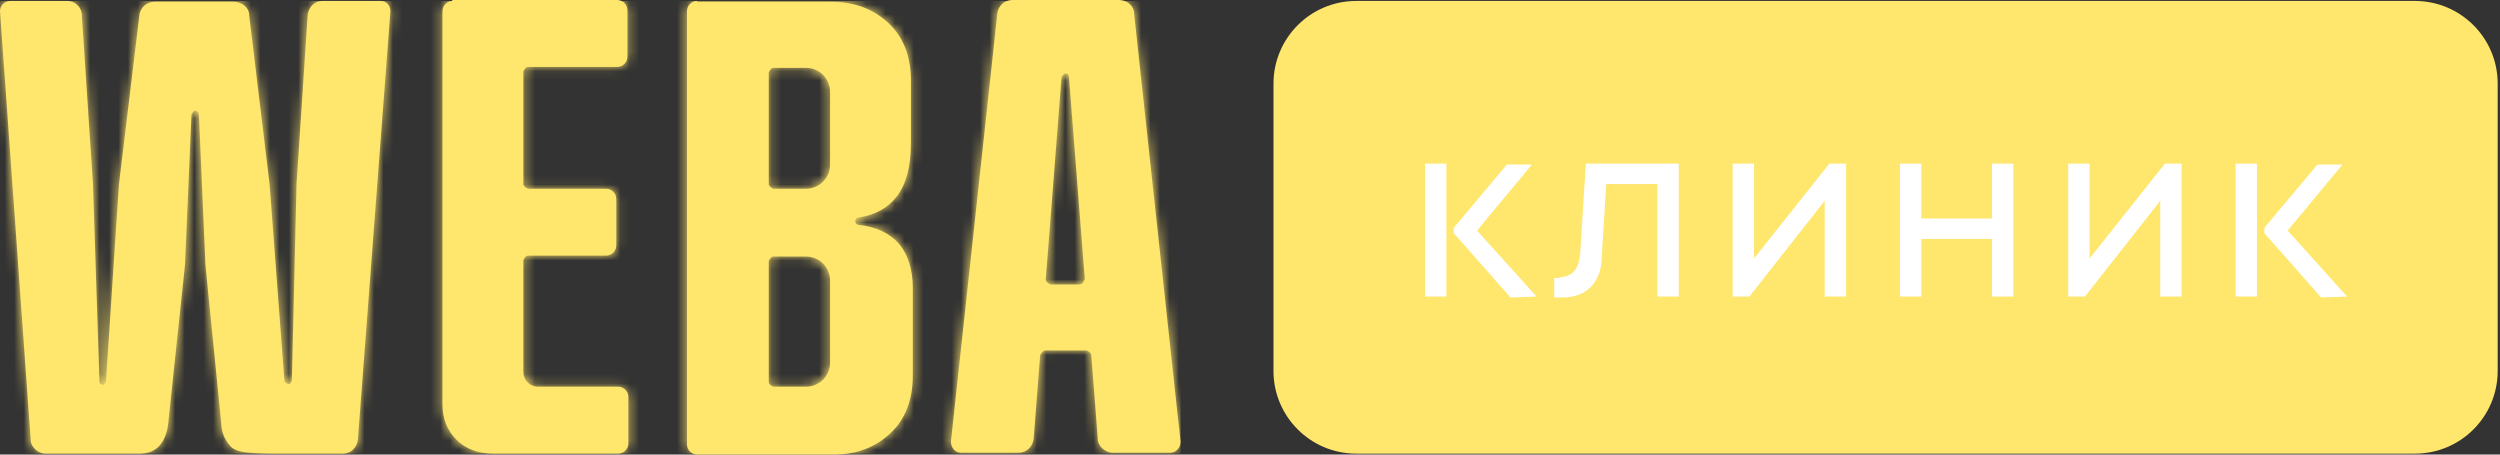 <svg width="264" height="48" viewBox="0 0 264 48" fill="none" xmlns="http://www.w3.org/2000/svg">
<rect x="0" y="0" width="264" height="48" fill="#333333" stroke="none"/>
<path d="M255.02 0.101H143.216C138.391 0.101 134.48 4.012 134.48 8.837V39.168C134.48 43.993 138.391 47.904 143.216 47.904H255.02C259.845 47.904 263.756 43.993 263.756 39.168V8.837C263.756 4.012 259.845 0.101 255.02 0.101Z" fill="#FFE66D"/>
<path d="M34.061 0.098C33.276 0.098 32.589 0.687 32.491 1.571L31.313 19.436L30.822 40.147C30.822 40.147 30.724 40.54 30.527 40.54C30.331 40.54 30.135 40.442 30.037 40.246L28.466 19.436L26.307 1.571C26.307 0.786 25.521 0.197 24.736 0.197H16.294C15.509 0.197 14.822 0.786 14.724 1.571L12.564 19.436L11.19 40.246C11.19 40.246 11.092 40.54 10.896 40.638C10.699 40.638 10.503 40.54 10.503 40.246L9.816 19.436L8.638 1.571C8.638 0.786 7.951 0.098 7.067 0.098H1.08C0.491 0.098 0 0.59 0 1.178L3.239 46.43C3.239 47.215 4.024 47.902 4.81 47.902H14.724C15.607 47.902 16.392 47.608 16.883 47.019C17.374 46.43 17.669 45.645 17.767 44.663L19.534 27.976L20.221 12.074C20.221 12.074 20.417 11.681 20.613 11.681C20.809 11.681 21.006 11.878 21.006 12.074L21.693 27.976L23.362 44.663C23.362 45.645 23.754 46.43 24.245 47.019C24.736 47.608 25.423 47.902 28.957 47.902H36.221C37.006 47.902 37.693 47.313 37.791 46.43L41.227 1.178C41.227 0.59 40.834 0.098 40.147 0.098H34.061ZM47.803 0.098C47.215 0.098 46.724 0.59 46.724 1.178V42.7C46.724 44.172 47.214 45.448 48.196 46.43C49.178 47.411 50.454 47.902 52.123 47.902H65.275C65.865 47.902 66.356 47.411 66.356 46.822V41.914C66.356 41.325 65.865 40.835 65.275 40.835H56.834C55.95 40.835 55.264 40.147 55.264 39.264V27.485C55.264 27.485 55.46 26.994 55.754 26.994H63.999C64.588 26.994 65.08 26.503 65.08 25.914V21.006C65.08 20.417 64.588 19.927 63.999 19.927H55.754C55.754 19.927 55.264 19.73 55.264 19.436V7.558C55.264 7.558 55.46 7.068 55.754 7.068H65.178C65.767 7.068 66.257 6.577 66.257 5.988V1.08C66.257 0.491 65.767 0 65.178 0H47.705L47.803 0.098ZM81.177 40.344V27.583C81.177 27.583 81.374 27.092 81.668 27.092H85.104C86.576 27.092 87.656 28.27 87.656 29.644V38.282C87.656 39.755 86.478 40.835 85.104 40.835H81.668C81.668 40.835 81.177 40.638 81.177 40.344ZM81.177 19.534V7.657C81.177 7.657 81.374 7.166 81.668 7.166H85.104C86.576 7.166 87.656 8.344 87.656 9.718V17.374C87.656 18.847 86.478 19.927 85.104 19.927H81.668C81.668 19.927 81.177 19.73 81.177 19.436M73.619 0.098C73.031 0.098 72.54 0.59 72.54 1.178V46.92C72.54 47.509 73.031 48 73.619 48H88.049C90.502 48 92.466 47.215 94.036 45.742C95.607 44.27 96.392 42.209 96.392 39.657V30.43C96.392 28.466 95.901 26.896 94.92 25.718C93.938 24.639 92.564 23.951 90.699 23.755C90.503 23.755 90.307 23.558 90.307 23.362C90.307 23.166 90.503 22.97 90.699 22.97C92.466 22.675 93.742 21.988 94.723 20.712C95.705 19.436 96.196 17.571 96.196 15.019V8.54C96.196 5.988 95.411 3.926 93.84 2.454C92.27 0.982 90.307 0.197 87.853 0.197H73.619V0.098ZM110.429 29.546L112.098 8.147C112.098 8.147 112.294 7.755 112.588 7.755C112.785 7.755 112.883 7.951 112.883 8.147L114.552 29.448C114.552 29.448 114.355 30.037 114.061 30.037H110.92C110.92 30.037 110.331 29.742 110.429 29.448M106.896 0C106.11 0 105.423 0.589 105.325 1.374L100.417 46.626C100.417 47.215 100.809 47.804 101.496 47.804H107.582C108.367 47.804 109.055 47.215 109.153 46.331L109.84 37.497C109.84 37.497 110.135 37.006 110.331 37.006H114.748C114.748 37.006 115.239 37.202 115.239 37.497L115.926 46.331C115.926 47.117 116.711 47.804 117.496 47.804H123.582C124.171 47.804 124.662 47.313 124.662 46.626L119.754 1.374C119.754 0.589 118.969 0 118.183 0H106.993H106.896Z" fill="#FFE66D"/>
<mask id="mask0_478_5321" style="mask-type:luminance" maskUnits="userSpaceOnUse" x="0" y="0" width="125" height="48">
<path d="M34.061 0.098C33.276 0.098 32.589 0.687 32.491 1.571L31.313 19.436L30.822 40.147C30.822 40.147 30.724 40.54 30.527 40.54C30.331 40.54 30.135 40.442 30.037 40.246L28.466 19.436L26.307 1.571C26.307 0.786 25.521 0.197 24.736 0.197H16.294C15.509 0.197 14.822 0.786 14.724 1.571L12.564 19.436L11.19 40.246C11.19 40.246 11.092 40.54 10.896 40.638C10.699 40.638 10.503 40.54 10.503 40.246L9.816 19.436L8.638 1.571C8.638 0.786 7.951 0.098 7.067 0.098H1.08C0.491 0.098 0 0.59 0 1.178L3.239 46.43C3.239 47.215 4.024 47.902 4.81 47.902H14.724C15.607 47.902 16.392 47.608 16.883 47.019C17.374 46.43 17.669 45.645 17.767 44.663L19.534 27.976L20.221 12.074C20.221 12.074 20.417 11.681 20.613 11.681C20.809 11.681 21.006 11.878 21.006 12.074L21.693 27.976L23.362 44.663C23.362 45.645 23.754 46.43 24.245 47.019C24.736 47.608 25.423 47.902 28.957 47.902H36.221C37.006 47.902 37.693 47.313 37.791 46.43L41.227 1.178C41.227 0.59 40.834 0.098 40.147 0.098H34.061ZM47.803 0.098C47.215 0.098 46.724 0.59 46.724 1.178V42.7C46.724 44.172 47.214 45.448 48.196 46.43C49.178 47.411 50.454 47.902 52.123 47.902H65.275C65.865 47.902 66.356 47.411 66.356 46.822V41.914C66.356 41.325 65.865 40.835 65.275 40.835H56.834C55.95 40.835 55.264 40.147 55.264 39.264V27.485C55.264 27.485 55.46 26.994 55.754 26.994H63.999C64.588 26.994 65.08 26.503 65.08 25.914V21.006C65.08 20.417 64.588 19.927 63.999 19.927H55.754C55.754 19.927 55.264 19.73 55.264 19.436V7.558C55.264 7.558 55.46 7.068 55.754 7.068H65.178C65.767 7.068 66.257 6.577 66.257 5.988V1.08C66.257 0.491 65.767 0 65.178 0H47.705L47.803 0.098ZM81.177 40.344V27.583C81.177 27.583 81.374 27.092 81.668 27.092H85.104C86.576 27.092 87.656 28.27 87.656 29.644V38.282C87.656 39.755 86.478 40.835 85.104 40.835H81.668C81.668 40.835 81.177 40.638 81.177 40.344ZM81.177 19.534V7.657C81.177 7.657 81.374 7.166 81.668 7.166H85.104C86.576 7.166 87.656 8.344 87.656 9.718V17.374C87.656 18.847 86.478 19.927 85.104 19.927H81.668C81.668 19.927 81.177 19.73 81.177 19.436M73.619 0.098C73.031 0.098 72.54 0.59 72.54 1.178V46.92C72.54 47.509 73.031 48 73.619 48H88.049C90.502 48 92.466 47.215 94.036 45.742C95.607 44.27 96.392 42.209 96.392 39.657V30.43C96.392 28.466 95.901 26.896 94.92 25.718C93.938 24.639 92.564 23.951 90.699 23.755C90.503 23.755 90.307 23.558 90.307 23.362C90.307 23.166 90.503 22.97 90.699 22.97C92.466 22.675 93.742 21.988 94.723 20.712C95.705 19.436 96.196 17.571 96.196 15.019V8.54C96.196 5.988 95.411 3.926 93.84 2.454C92.27 0.982 90.307 0.197 87.853 0.197H73.619V0.098ZM110.429 29.546L112.098 8.147C112.098 8.147 112.294 7.755 112.588 7.755C112.785 7.755 112.883 7.951 112.883 8.147L114.552 29.448C114.552 29.448 114.355 30.037 114.061 30.037H110.92C110.92 30.037 110.331 29.742 110.429 29.448M106.896 0C106.11 0 105.423 0.589 105.325 1.374L100.417 46.626C100.417 47.215 100.809 47.804 101.496 47.804H107.582C108.367 47.804 109.055 47.215 109.153 46.331L109.84 37.497C109.84 37.497 110.135 37.006 110.331 37.006H114.748C114.748 37.006 115.239 37.202 115.239 37.497L115.926 46.331C115.926 47.117 116.711 47.804 117.496 47.804H123.582C124.171 47.804 124.662 47.313 124.662 46.626L119.754 1.374C119.754 0.589 118.969 0 118.183 0H106.993H106.896Z" fill="white"/>
</mask>
<g mask="url(#mask0_478_5321)">
<path d="M124.662 0.102H0V47.905H124.662V0.102Z" fill="#FFE66D"/>
</g>
<path d="M150.479 17.279H152.737V31.316H150.479V17.279ZM153.522 24.641V24.052L159.117 17.378H161.767L155.976 24.347L162.258 31.316L159.51 31.414L153.62 24.739L153.522 24.641Z" fill="white"/>
<path d="M164.714 29.255C165.303 29.255 165.892 29.059 166.187 28.666C166.579 28.273 166.776 27.684 166.874 26.703L167.463 17.279H177.279V31.316H175.021V19.439H169.622L169.131 27.292C169.131 28.568 168.64 29.648 167.953 30.335C167.266 31.022 166.285 31.414 165.009 31.414C164.812 31.414 164.518 31.414 164.125 31.414V29.353C164.125 29.353 164.518 29.353 164.812 29.353L164.714 29.255Z" fill="white"/>
<path d="M182.971 17.279H185.228V27.292L193.179 17.279H194.946V31.316H192.688V21.206L184.737 31.316H182.971V17.279Z" fill="white"/>
<path d="M210.354 25.23H202.894V31.316H200.637V17.279H202.894V23.071H210.354V17.279H212.612V31.316H210.354V25.23Z" fill="white"/>
<path d="M218.404 17.279H220.662V27.292L228.613 17.279H230.379V31.316H228.122V21.206L220.171 31.316H218.404V17.279Z" fill="white"/>
<path d="M236.076 17.279H238.334V31.316H236.076V17.279ZM239.119 24.641V24.052L244.714 17.378H247.365L241.573 24.347L247.855 31.316L245.107 31.414L239.217 24.739L239.119 24.641Z" fill="white"/>
</svg>
